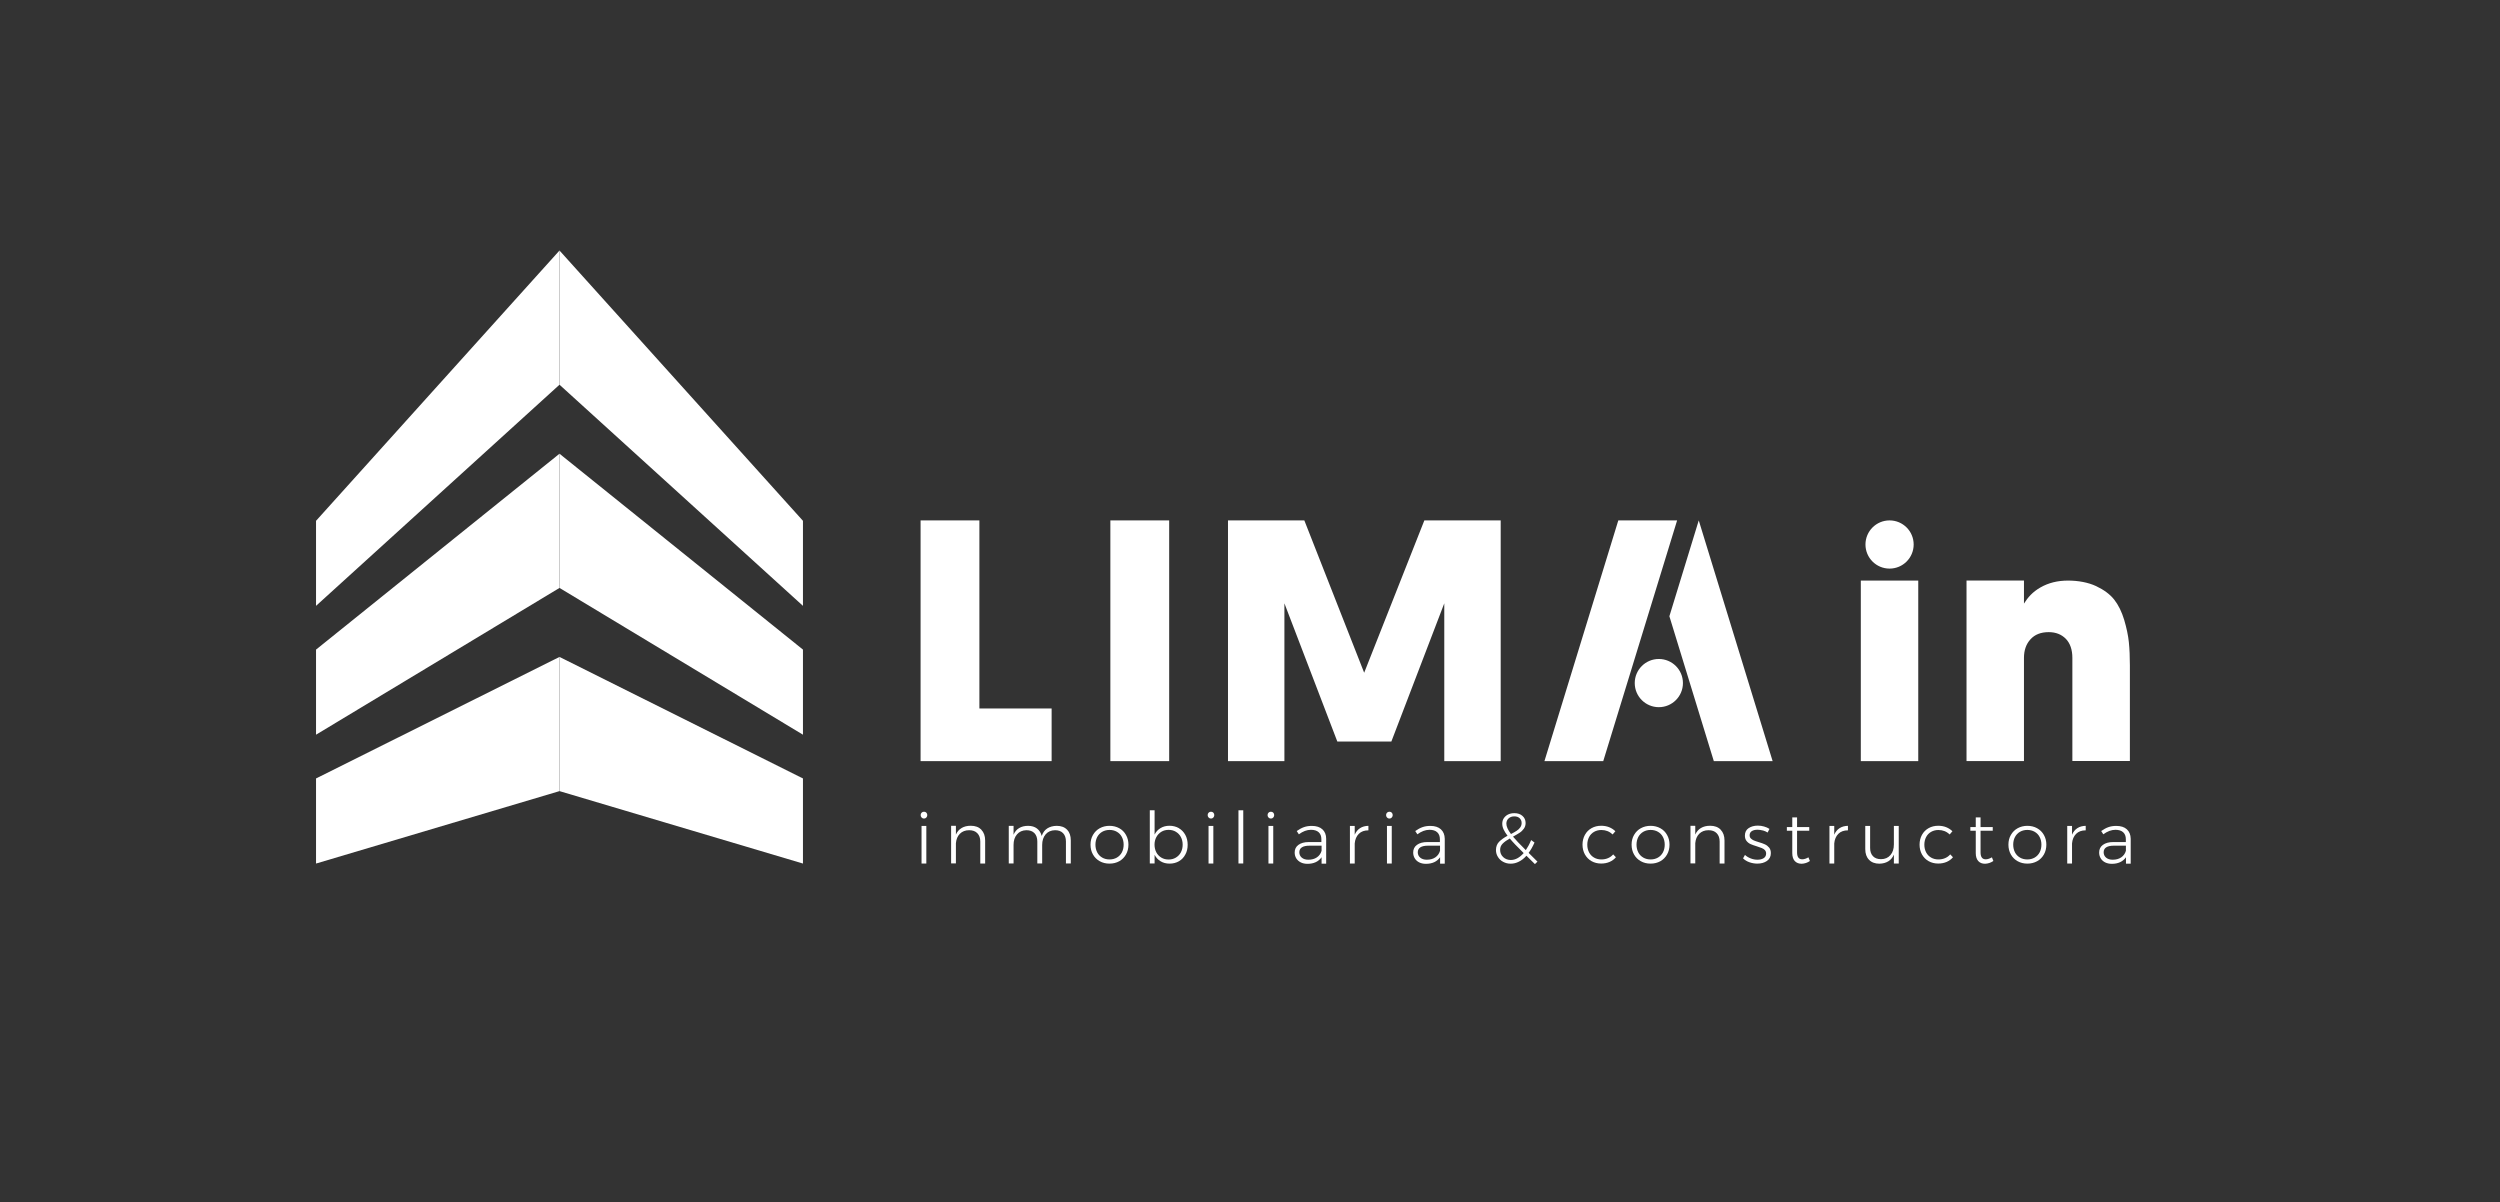<svg xmlns="http://www.w3.org/2000/svg" id="Capa_2" data-name="Capa 2" viewBox="0 0 365.15 175.57"><rect x="0" y="0" width="365.15" height="175.57" fill="#333333" stroke="none"/><defs><style> .cls-1 { fill: #fff; } .cls-2 { fill: none; } </style></defs><g id="Capa_1-2" data-name="Capa 1"><rect class="cls-2" width="365.15" height="175.57"></rect><g><path class="cls-1" d="M153.6,111.17h-19.14v-35.16h8.59v27.47h10.55v7.68Z"></path><path class="cls-1" d="M170.77,76.01v35.16h-8.59v-35.16h8.59Z"></path><path class="cls-1" d="M203.22,108.31h-7.89l-7.73-20.19v23.05h-8.24v-35.16h11.15l8.74,22.25,8.79-22.25h11.15v35.16h-8.24v-23.05l-7.73,20.19Z"></path><path class="cls-1" d="M280.18,84.8v26.37h-8.39v-26.37h8.39Z"></path><path class="cls-1" d="M302.69,111.17v-15.07c0-1.21-.32-2.13-.95-2.79-.64-.65-1.47-.98-2.51-.98-1.14,0-2.03.35-2.66,1.05-.64.7-.95,1.61-.95,2.71v15.07h-8.39v-26.37h8.39v3.37c.57-.9,1.24-1.69,2.41-2.36,1.17-.67,2.51-1,4.02-1s2.94.27,4.09.8c1.15.54,2.04,1.2,2.66,1.98.62.79,1.1,1.78,1.46,2.96.35,1.19.58,2.28.68,3.26.1.99.15,2.12.15,3.39v13.96h-8.39Z"></path><g><path class="cls-1" d="M135.3,118.7c.09.09.14.21.14.35s-.05.26-.14.36-.21.15-.34.15c-.14,0-.26-.05-.35-.15s-.14-.22-.14-.36.05-.26.14-.35c.09-.09.21-.14.35-.14s.26.05.35.14ZM134.6,120.64h.7v5.49h-.7v-5.49Z"></path><path class="cls-1" d="M143.33,121.19c.37.38.56.9.56,1.57v3.37h-.71v-3.21c0-.52-.14-.92-.43-1.22s-.68-.44-1.19-.44c-.57,0-1.02.18-1.36.52-.34.34-.53.8-.58,1.38v2.95h-.7v-5.49h.7v1.28c.19-.43.47-.75.83-.96.37-.22.81-.33,1.34-.33.66,0,1.17.19,1.55.57Z"></path><path class="cls-1" d="M155.86,121.18c.36.38.54.9.54,1.57v3.37h-.71v-3.21c0-.52-.14-.93-.42-1.22-.28-.29-.67-.43-1.17-.43-.59.01-1.05.22-1.38.61-.33.39-.5.91-.5,1.55v2.7h-.71v-3.21c0-.52-.14-.93-.42-1.22-.28-.29-.67-.43-1.17-.43-.59.01-1.05.22-1.38.61-.34.39-.5.91-.5,1.55v2.7h-.7v-5.49h.7v1.29c.18-.43.45-.76.81-.97.36-.22.8-.33,1.31-.33.52,0,.96.13,1.3.39s.57.62.69,1.09c.17-.49.44-.86.81-1.1.37-.24.83-.37,1.38-.38.65,0,1.16.19,1.52.57Z"></path><path class="cls-1" d="M163.48,120.97c.42.23.75.56.98.98.24.42.36.89.36,1.42s-.12,1.02-.36,1.44c-.24.42-.57.75-.98.98-.42.23-.89.35-1.43.35s-1.01-.12-1.42-.35c-.42-.23-.75-.56-.99-.98-.24-.42-.36-.9-.36-1.44s.12-1.01.36-1.42c.24-.42.57-.75.99-.98.42-.23.89-.35,1.42-.35s1.01.12,1.43.35ZM160.99,121.49c-.31.18-.56.44-.73.76-.17.33-.26.7-.26,1.12s.09.8.26,1.13c.17.33.42.58.73.76.31.18.67.27,1.07.27s.75-.09,1.07-.27c.31-.18.56-.44.73-.76s.26-.71.26-1.13-.09-.79-.26-1.12-.42-.58-.73-.76c-.31-.18-.67-.27-1.07-.27s-.75.09-1.07.27Z"></path><path class="cls-1" d="M172.19,120.97c.4.23.71.56.94.98s.34.9.34,1.44-.11,1.01-.34,1.42c-.22.42-.53.75-.93.98-.4.23-.85.35-1.36.35s-.94-.11-1.32-.34c-.38-.23-.67-.54-.88-.95v1.27h-.7v-7.77h.7v3.55c.2-.41.49-.72.87-.95.38-.23.82-.34,1.31-.34s.97.12,1.37.35ZM171.75,125.26c.31-.19.56-.44.73-.77.17-.33.26-.7.26-1.12s-.09-.78-.26-1.11c-.17-.33-.42-.58-.73-.77-.31-.19-.67-.28-1.06-.28s-.75.09-1.06.28-.55.44-.73.77-.27.7-.27,1.11.09.79.26,1.12c.17.33.42.58.73.77s.67.28,1.07.28.74-.09,1.06-.28Z"></path><path class="cls-1" d="M177.22,118.7c.09.09.14.21.14.35s-.05.26-.14.36-.21.15-.34.15c-.14,0-.26-.05-.35-.15s-.14-.22-.14-.36.05-.26.14-.35c.09-.09.21-.14.35-.14s.26.05.35.14ZM176.52,120.64h.7v5.49h-.7v-5.49Z"></path><path class="cls-1" d="M180.89,118.35h.7v7.77h-.7v-7.77Z"></path><path class="cls-1" d="M185.97,118.7c.09.09.14.21.14.35s-.05.26-.14.36c-.09.1-.21.15-.34.15-.14,0-.26-.05-.35-.15s-.14-.22-.14-.36.05-.26.14-.35c.09-.09.21-.14.35-.14s.26.05.35.14ZM185.27,120.64h.7v5.49h-.7v-5.49Z"></path><path class="cls-1" d="M193.03,126.13v-.92c-.23.32-.51.56-.86.72-.35.16-.75.24-1.2.24-.37,0-.7-.07-.98-.21-.28-.14-.5-.34-.66-.59-.15-.25-.23-.53-.23-.85,0-.48.18-.85.55-1.12.37-.27.87-.41,1.51-.41h1.84v-.42c0-.43-.13-.77-.39-1.01-.26-.24-.64-.36-1.13-.36-.59,0-1.18.22-1.77.66l-.31-.48c.37-.26.72-.45,1.06-.57s.72-.18,1.15-.18c.66,0,1.18.17,1.54.5.36.33.55.79.55,1.38v3.64s-.68,0-.68,0ZM192.34,125.23c.34-.23.57-.55.69-.96v-.75h-1.77c-.48,0-.85.08-1.1.24-.25.16-.38.4-.38.72s.12.59.36.79c.24.2.56.3.96.3.49,0,.9-.11,1.24-.34Z"></path><path class="cls-1" d="M198.65,120.96c.34-.22.75-.33,1.22-.34v.66c-.58,0-1.05.16-1.4.51-.35.35-.55.82-.6,1.41v2.93h-.7v-5.49h.7v1.28c.18-.42.44-.74.78-.96Z"></path><path class="cls-1" d="M203.28,118.7c.09.09.14.21.14.35s-.05.26-.14.36-.21.15-.34.15c-.14,0-.26-.05-.35-.15s-.14-.22-.14-.36.05-.26.14-.35c.09-.09.21-.14.35-.14s.26.05.35.14ZM202.58,120.64h.7v5.49h-.7v-5.49Z"></path><path class="cls-1" d="M210.34,126.13v-.92c-.23.32-.51.56-.86.72-.35.16-.75.24-1.21.24-.37,0-.7-.07-.98-.21-.28-.14-.5-.34-.65-.59-.15-.25-.23-.53-.23-.85,0-.48.18-.85.55-1.12.37-.27.87-.41,1.51-.41h1.84v-.42c0-.43-.13-.77-.39-1.01-.26-.24-.63-.36-1.13-.36-.59,0-1.18.22-1.77.66l-.31-.48c.37-.26.72-.45,1.06-.57s.72-.18,1.15-.18c.66,0,1.18.17,1.54.5.36.33.55.79.56,1.38v3.64s-.68,0-.68,0ZM209.64,125.23c.34-.23.57-.55.69-.96v-.75h-1.77c-.48,0-.85.08-1.1.24s-.38.4-.38.72.12.59.36.79c.24.2.56.3.96.3.49,0,.9-.11,1.24-.34Z"></path><path class="cls-1" d="M224.2,126.22c-.31-.31-.73-.72-1.25-1.23-.34.38-.7.67-1.09.86-.39.2-.79.3-1.21.3s-.75-.09-1.08-.26c-.33-.17-.59-.41-.78-.72-.19-.3-.29-.64-.29-1.01,0-.48.15-.88.44-1.19.3-.31.71-.61,1.25-.9-.26-.34-.45-.65-.58-.93-.13-.29-.19-.56-.19-.83,0-.29.07-.56.22-.79.15-.23.36-.42.62-.55.27-.13.57-.2.92-.2.49,0,.89.13,1.19.4.31.27.46.62.46,1.04,0,.31-.08.58-.25.82-.17.24-.37.44-.62.6-.24.16-.57.35-.97.57.36.44.99,1.1,1.87,1.97.29-.43.55-.91.78-1.47l.49.36c-.26.59-.54,1.09-.86,1.51l1.29,1.28-.38.37ZM222.55,124.6c-.96-.94-1.64-1.65-2.03-2.13-.45.25-.79.5-1.04.75s-.37.55-.37.91c0,.43.15.78.45,1.06.3.28.67.42,1.11.42.66,0,1.28-.34,1.88-1.01ZM220.69,121.82c.35-.18.63-.34.84-.48.21-.14.39-.3.52-.49s.2-.4.2-.64c0-.29-.1-.52-.29-.7s-.45-.27-.77-.27c-.35,0-.63.1-.85.3s-.32.46-.32.76c0,.41.22.92.67,1.51Z"></path><path class="cls-1" d="M233.89,121.23c-.39,0-.74.09-1.06.27-.31.18-.56.43-.73.76s-.26.7-.26,1.12.09.79.26,1.12.42.58.73.76c.31.18.67.27,1.06.27.36,0,.68-.06.98-.19.3-.13.55-.31.75-.55l.4.42c-.24.29-.55.52-.92.68-.37.16-.78.24-1.24.24-.52,0-.99-.12-1.4-.35-.41-.23-.73-.56-.97-.98-.23-.42-.35-.9-.35-1.43s.12-1.01.35-1.43.56-.75.97-.98c.41-.23.88-.35,1.4-.35.43,0,.82.07,1.17.21.35.14.65.34.91.59l-.4.47c-.45-.43-1-.65-1.64-.65Z"></path><path class="cls-1" d="M242.51,120.97c.42.23.75.56.98.98.24.42.36.89.36,1.42s-.12,1.02-.36,1.44c-.24.42-.57.75-.98.98-.42.23-.89.35-1.43.35s-1.01-.12-1.42-.35c-.42-.23-.75-.56-.99-.98-.24-.42-.36-.9-.36-1.44s.12-1.01.36-1.42c.24-.42.57-.75.99-.98.42-.23.89-.35,1.42-.35s1.01.12,1.43.35ZM240.02,121.49c-.31.18-.56.44-.73.76-.17.33-.26.7-.26,1.12s.09.8.26,1.13c.17.33.42.58.73.76.31.18.67.27,1.07.27s.75-.09,1.07-.27c.31-.18.56-.44.73-.76s.26-.71.26-1.13-.09-.79-.26-1.12-.42-.58-.73-.76c-.31-.18-.67-.27-1.07-.27s-.75.09-1.07.27Z"></path><path class="cls-1" d="M251.32,121.19c.37.38.56.9.56,1.57v3.37h-.71v-3.21c0-.52-.14-.92-.43-1.22s-.68-.44-1.19-.44c-.57,0-1.02.18-1.36.52-.34.34-.53.8-.58,1.38v2.95h-.7v-5.49h.7v1.28c.19-.43.47-.75.83-.96.37-.22.81-.33,1.34-.33.66,0,1.17.19,1.54.57Z"></path><path class="cls-1" d="M257.47,121.3c-.26-.07-.51-.11-.76-.11-.35,0-.63.07-.84.2-.21.14-.32.34-.32.61,0,.19.06.34.17.46.12.12.26.21.43.29.17.07.41.16.72.25.38.11.68.22.92.33.24.11.44.27.61.47.17.21.25.48.25.81,0,.5-.19.87-.57,1.14-.38.26-.85.39-1.41.39-.4,0-.78-.07-1.15-.2s-.68-.32-.93-.57l.28-.5c.24.22.52.39.84.51.32.13.66.19.99.19.37,0,.67-.08.91-.23.23-.15.35-.38.35-.67,0-.2-.06-.37-.18-.5-.12-.13-.27-.23-.45-.3-.18-.07-.42-.16-.74-.26-.37-.11-.67-.22-.9-.32s-.43-.26-.59-.46c-.16-.2-.24-.46-.24-.78,0-.48.18-.85.54-1.09.36-.24.81-.37,1.35-.37.31,0,.62.04.91.13.29.08.56.2.79.35l-.27.53c-.21-.13-.44-.24-.7-.31Z"></path><path class="cls-1" d="M264.37,125.75c-.38.26-.78.39-1.22.41-.42,0-.75-.13-1-.39-.24-.26-.37-.65-.37-1.16v-3.27h-.79v-.54s.79,0,.79,0v-1.41h.7v1.41h1.78s0,.54,0,.54h-1.78v3.15c0,.68.25,1.02.75,1.02.28,0,.58-.1.91-.29l.21.53Z"></path><path class="cls-1" d="M268.69,120.96c.34-.22.75-.33,1.22-.34v.66c-.58,0-1.05.16-1.4.51-.35.35-.55.82-.6,1.41v2.93h-.7v-5.49h.7v1.28c.18-.42.44-.74.78-.96Z"></path><path class="cls-1" d="M277.33,120.64v5.49h-.71v-1.31c-.18.43-.45.76-.81.98-.36.22-.79.34-1.3.35-.65,0-1.16-.19-1.52-.57-.37-.38-.55-.9-.55-1.57v-3.37h.71v3.21c0,.52.14.92.42,1.21.28.29.67.43,1.17.43.59,0,1.05-.21,1.38-.6.34-.39.5-.91.5-1.56v-2.69h.71Z"></path><path class="cls-1" d="M283.12,121.23c-.39,0-.74.09-1.06.27-.31.18-.56.43-.73.76s-.26.7-.26,1.12.09.79.26,1.12.42.58.73.76c.31.18.67.27,1.06.27.36,0,.68-.06.98-.19.3-.13.55-.31.75-.55l.4.42c-.24.29-.55.52-.92.68-.37.16-.78.24-1.24.24-.52,0-.99-.12-1.4-.35-.41-.23-.73-.56-.97-.98-.23-.42-.35-.9-.35-1.43s.12-1.01.35-1.43.56-.75.97-.98c.41-.23.88-.35,1.4-.35.43,0,.82.07,1.17.21.35.14.65.34.91.59l-.4.47c-.45-.43-1-.65-1.64-.65Z"></path><path class="cls-1" d="M291.16,125.75c-.38.26-.78.39-1.22.41-.42,0-.75-.13-.99-.39-.24-.26-.37-.65-.37-1.16v-3.27h-.79v-.54s.79,0,.79,0v-1.41h.7v1.41h1.78s0,.54,0,.54h-1.78v3.15c0,.68.25,1.02.75,1.02.28,0,.58-.1.91-.29l.21.53Z"></path><path class="cls-1" d="M297.54,120.97c.42.23.75.56.99.98.24.42.36.89.36,1.42s-.12,1.02-.36,1.44c-.24.42-.57.75-.99.98-.42.23-.89.35-1.42.35s-1.01-.12-1.42-.35c-.42-.23-.75-.56-.99-.98-.24-.42-.36-.9-.36-1.44s.12-1.01.36-1.42c.24-.42.57-.75.99-.98.42-.23.89-.35,1.42-.35s1.01.12,1.42.35ZM295.04,121.49c-.31.18-.56.44-.73.76s-.26.7-.26,1.12.09.8.26,1.13.42.58.73.76c.31.18.67.27,1.07.27s.75-.09,1.07-.27c.31-.18.56-.44.73-.76.17-.33.26-.71.26-1.13s-.09-.79-.26-1.12c-.17-.33-.42-.58-.73-.76-.31-.18-.67-.27-1.07-.27s-.75.09-1.07.27Z"></path><path class="cls-1" d="M303.42,120.96c.34-.22.75-.33,1.22-.34v.66c-.58,0-1.05.16-1.4.51-.35.35-.55.82-.6,1.41v2.93h-.7v-5.49h.7v1.28c.18-.42.44-.74.78-.96Z"></path><path class="cls-1" d="M310.52,126.13v-.92c-.23.32-.51.56-.86.72-.35.16-.75.24-1.2.24-.37,0-.7-.07-.98-.21-.28-.14-.5-.34-.65-.59-.15-.25-.23-.53-.23-.85,0-.48.18-.85.55-1.12.37-.27.87-.41,1.51-.41h1.84v-.42c0-.43-.13-.77-.39-1.01-.26-.24-.64-.36-1.13-.36-.59,0-1.18.22-1.77.66l-.31-.48c.37-.26.72-.45,1.06-.57.33-.12.72-.18,1.15-.18.66,0,1.18.17,1.54.5.36.33.55.79.56,1.38v3.64s-.68,0-.68,0ZM309.82,125.23c.34-.23.57-.55.69-.96v-.75h-1.77c-.48,0-.85.08-1.1.24s-.38.4-.38.72.12.59.36.79c.24.2.56.3.96.3.49,0,.9-.11,1.24-.34Z"></path></g><circle class="cls-1" cx="242.29" cy="99.77" r="3.52"></circle><circle class="cls-1" cx="275.99" cy="79.53" r="3.52"></circle><g><polygon class="cls-1" points="234.17 111.17 225.58 111.17 236.37 76.01 244.96 76.01 234.17 111.17"></polygon><g><polygon class="cls-1" points="239.54 76.01 239.54 76.01 239.54 76.01 239.54 76.01"></polygon><polygon class="cls-1" points="248.12 76.01 243.83 90.01 250.32 111.17 258.91 111.17 248.12 76.01"></polygon></g></g><g><polygon class="cls-1" points="46.16 88.49 81.72 56.19 81.72 36.59 46.16 76.07 46.16 88.49"></polygon><polygon class="cls-1" points="46.16 107.31 81.72 85.87 81.72 66.27 46.16 94.88 46.16 107.31"></polygon><polygon class="cls-1" points="46.16 126.13 81.72 115.55 81.72 95.95 46.16 113.7 46.16 126.13"></polygon><polygon class="cls-1" points="117.28 88.49 81.72 56.19 81.72 36.59 117.28 76.07 117.28 88.49"></polygon><polygon class="cls-1" points="117.28 107.31 81.72 85.87 81.72 66.27 117.28 94.88 117.28 107.31"></polygon><polygon class="cls-1" points="117.28 126.13 81.72 115.55 81.72 95.95 117.28 113.7 117.28 126.13"></polygon></g></g></g></svg>